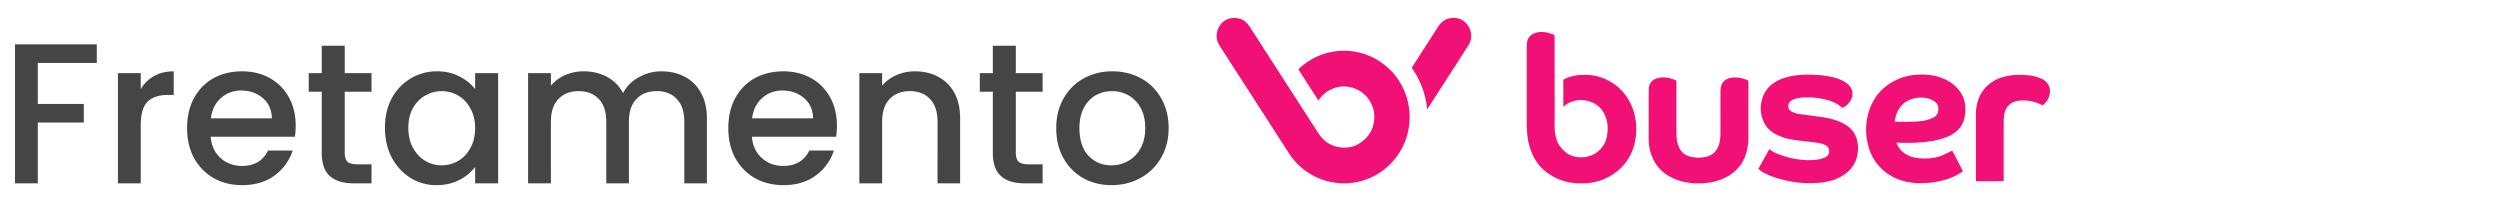 <svg xmlns="http://www.w3.org/2000/svg" width="150" height="12" fill="none"><path fill="#454545" d="M5.808 2.66v1.116h-3.54v2.46h2.76v1.116h-2.76V11H.9V2.66zm2.636 2.688q.3-.504.792-.78.504-.288 1.188-.288v1.416h-.348q-.804 0-1.224.408-.408.408-.408 1.416V11H7.076V4.388h1.368zm9.297 2.184q0 .372-.048.672h-5.052q.06.792.588 1.272t1.296.48q1.104 0 1.56-.924h1.476a3 3 0 0 1-1.092 1.5q-.78.576-1.944.576-.948 0-1.704-.42a3.14 3.14 0 0 1-1.176-1.2q-.42-.78-.42-1.8t.408-1.788q.42-.78 1.164-1.2.756-.42 1.728-.42.936 0 1.668.408t1.14 1.152q.408.732.408 1.692M16.313 7.1q-.012-.756-.54-1.212t-1.308-.456q-.708 0-1.212.456-.504.444-.6 1.212zm4.37-1.596v3.66q0 .372.169.54.18.156.6.156h.84V11h-1.08q-.924 0-1.416-.432t-.492-1.404v-3.66h-.78V4.388h.78V2.744h1.38v1.644h1.607v1.116zm2.413 2.16q0-.996.408-1.764a3.05 3.05 0 0 1 2.712-1.62q.78 0 1.356.312.588.3.936.756v-.96h1.38V11h-1.38v-.984a2.7 2.7 0 0 1-.948.78q-.6.312-1.368.312a2.94 2.94 0 0 1-1.56-.432 3.2 3.2 0 0 1-1.128-1.224q-.408-.792-.408-1.788m5.412.024q0-.684-.288-1.188a1.94 1.94 0 0 0-.732-.768 1.93 1.93 0 0 0-.984-.264q-.528 0-.984.264-.456.252-.744.756-.276.492-.276 1.176t.276 1.2q.288.516.744.792a1.97 1.97 0 0 0 1.968 0q.456-.264.732-.768.288-.516.288-1.2M39.69 4.28q.78 0 1.392.324.624.324.972.96.36.636.36 1.536V11h-1.356V7.304q0-.888-.444-1.356-.444-.48-1.212-.48t-1.224.48q-.444.468-.444 1.356V11h-1.356V7.304q0-.888-.444-1.356-.444-.48-1.212-.48t-1.224.48q-.444.468-.444 1.356V11h-1.368V4.388h1.368v.756q.336-.408.852-.636a2.7 2.7 0 0 1 1.104-.228q.792 0 1.416.336t.96.972q.3-.6.936-.948.636-.36 1.368-.36m10.525 3.252q0 .372-.048.672h-5.052q.06.792.588 1.272t1.296.48q1.104 0 1.56-.924h1.476a3 3 0 0 1-1.092 1.5q-.78.576-1.944.576-.948 0-1.704-.42a3.14 3.14 0 0 1-1.176-1.2q-.42-.78-.42-1.8t.408-1.788q.42-.78 1.164-1.2.756-.42 1.728-.42.936 0 1.668.408t1.14 1.152q.408.732.408 1.692M48.786 7.1q-.012-.756-.54-1.212t-1.308-.456q-.708 0-1.212.456-.504.444-.6 1.212zm6.11-2.82q.78 0 1.392.324.624.324.972.96t.348 1.536V11h-1.356V7.304q0-.888-.444-1.356-.444-.48-1.212-.48t-1.224.48q-.444.468-.444 1.356V11H51.56V4.388h1.368v.756q.336-.408.852-.636a2.8 2.8 0 0 1 1.116-.228m6.053 1.224v3.66q0 .372.168.54.18.156.6.156h.84V11h-1.08q-.924 0-1.416-.432t-.492-1.404v-3.66h-.78V4.388h.78V2.744h1.38v1.644h1.608v1.116zm5.737 5.604q-.936 0-1.692-.42a3.1 3.1 0 0 1-1.188-1.2q-.432-.78-.432-1.8 0-1.008.444-1.788t1.212-1.2a3.5 3.5 0 0 1 1.716-.42q.948 0 1.716.42t1.212 1.2.444 1.788-.456 1.788-1.248 1.212q-.78.42-1.728.42m0-1.188q.528 0 .984-.252.468-.252.756-.756t.288-1.224-.276-1.212a1.86 1.86 0 0 0-.732-.756 2 2 0 0 0-.984-.252q-.528 0-.984.252-.444.252-.708.756-.264.492-.264 1.212 0 1.068.54 1.656.552.576 1.38.576"/><path fill="#F11075" d="m79.107 6.031-1.204-1.866q.015-.018.032-.035.375-.36.831-.609a3.91 3.91 0 0 1 4.35.41 3.92 3.92 0 0 1 1.342 2.117q.075.297.102.602.034.342.005.684a3.95 3.95 0 0 1-.845 2.164 3.9 3.9 0 0 1-2.662 1.478 3.907 3.907 0 0 1-2.487-.567 3.96 3.96 0 0 1-1.251-1.238l-2.444-3.793-1.692-2.623a1.087 1.087 0 0 1 .042-1.273.97.97 0 0 1 .666-.393c.452-.057.817.103 1.07.487.335.506.657 1.018.985 1.527l2.356 3.652q.406.63.814 1.257c.28.43.669.707 1.168.807.616.122 1.159-.042 1.616-.476.284-.268.457-.602.527-.987a1.827 1.827 0 0 0-1.954-2.16 1.8 1.8 0 0 0-1.342.8l-.014.022zM84.702 4.068l.02-.033q.794-1.234 1.589-2.469.272-.417.761-.487c.459-.064.897.176 1.092.603.164.36.143.713-.069 1.048-.271.43-.549.856-.823 1.283L85.66 6.518l-.033.048a5.07 5.07 0 0 0-.925-2.498M94.574 10.999l-.219-.03a3.1 3.1 0 0 1-.995-.292q-.307-.151-.582-.355c-.38-.283-.646-.654-.84-1.084a3.7 3.7 0 0 1-.292-1.083 7 7 0 0 1-.042-.793V2.789q.001-.159.032-.315a.6.6 0 0 1 .23-.362c.206-.16.443-.2.694-.19.201.008.394.058.581.128l.022.008c.113.047.113.047.113.168l.005 4.673q-.002.336-.005.672.001.353.085.696c.073.297.232.54.448.75l.005.005c.35.347.78.457 1.254.405a1.535 1.535 0 0 0 1.347-1.26c.08-.415.059-.827-.105-1.22-.21-.499-.594-.795-1.114-.908a1.6 1.6 0 0 0-.796.029 1.4 1.4 0 0 0-.543.293c-.014.013-.03.024-.055.043L93.8 6.32q.001-.735-.002-1.468c0-.061.018-.09.074-.115q.495-.223 1.038-.244c.436-.016.864.032 1.27.194q1.267.505 1.766 1.782a3.55 3.55 0 0 1 .22 1.53 3.3 3.3 0 0 1-.289 1.185c-.294.64-.763 1.112-1.379 1.44-.384.205-.794.32-1.227.36-.022.002-.044.01-.066.014zM101.611 10.999q-.106-.017-.211-.029a3.3 3.3 0 0 1-.782-.179c-.874-.319-1.428-.93-1.636-1.847a3.2 3.2 0 0 1-.061-.707c0-.96-.007-1.92.004-2.88.002-.267.12-.49.379-.613.146-.07.3-.098.46-.1a1.7 1.7 0 0 1 .804.192l.017.014v3.131c0 .23.019.457.088.678q.021.066.047.13.189.466.667.6.498.136 1 .012c.377-.092.617-.337.742-.7.058-.17.085-.345.094-.523q.005-.128.004-.255-.001-1.216.001-2.433 0-.127.021-.253c.052-.28.222-.455.489-.54.154-.048.312-.055.47-.045.216.013.423.067.623.15.055.022.075.053.074.115q-.002 1.692-.002 3.383 0 .537-.184 1.043c-.213.581-.605 1-1.145 1.285a3.2 3.2 0 0 1-1.009.323c-.098.016-.198.023-.297.035q-.029.005-.059.014zM122.998 5.576q-.008.03-.015.059c-.017.066-.024.138-.052.2a1.17 1.17 0 0 1-.37.48l-.08-.033a2.8 2.8 0 0 0-.782-.237 2 2 0 0 0-.664.012c-.418.083-.669.339-.765.754-.04.172-.049.346-.049.522v3.525c-.06.017-1.531.022-1.662.007q-.004-.031-.005-.065c0-1.305-.001-2.64.001-3.944 0-.394.073-.774.25-1.128.257-.512.666-.85 1.197-1.046a3.4 3.4 0 0 1 1.196-.19c.325 0 .648.023.963.112.163.046.32.106.464.197a.76.76 0 0 1 .349.47q.015.068.026.135-.002.085-.002.17M113.788 8.56q.016.051.032.09c.154.342.413.571.753.711.203.084.417.122.634.137.398.03.79 0 1.174-.12.175-.054.335-.138.498-.218l.255-.123.641 1.23c-.014.012-.023.024-.036.032a3.3 3.3 0 0 1-.838.427 5.232 5.232 0 0 1-1.956.254c-.572-.04-1.113-.184-1.599-.501a2.88 2.88 0 0 1-1.241-1.704 3.66 3.66 0 0 1 .049-2.153c.29-.87.865-1.486 1.696-1.86a3.3 3.3 0 0 1 1.263-.283c.416-.014.828.015 1.227.142.43.137.817.35 1.121.696.309.351.467.762.461 1.234-.003.22-.029.436-.091.648-.074.257-.215.47-.411.649a2.1 2.1 0 0 1-.765.427c-.316.107-.64.177-.969.22-.505.068-1.013.079-1.522.072-.102 0-.205-.007-.307-.01zm-.104-1.264c.035.004.057.008.08.009.503.006 1.006.022 1.507-.043a2.3 2.3 0 0 0 .72-.201.5.5 0 0 0 .303-.423c.023-.228-.03-.427-.23-.56a1.2 1.2 0 0 0-.36-.166 1.8 1.8 0 0 0-.767-.03c-.436.08-.784.297-1.017.685-.109.181-.176.377-.214.583-.008.046-.013.09-.022.146M110.526 6.466c-.081-.064-.153-.13-.233-.183a2.2 2.2 0 0 0-.704-.294 4.5 4.5 0 0 0-1.114-.148c-.237 0-.474.013-.707.074a.8.8 0 0 0-.33.155.38.38 0 0 0-.128.389c.025.114.098.19.198.241q.223.11.467.143c.306.045.612.084.919.125.371.05.745.091 1.106.2.276.082.538.191.781.349q.543.35.662.987c.067.361.048.718-.074 1.066-.114.327-.316.59-.582.807a2.6 2.6 0 0 1-1.053.495c-.408.098-.822.119-1.24.116a6.5 6.5 0 0 1-1.869-.302 4.2 4.2 0 0 1-.876-.366 1.2 1.2 0 0 1-.247-.192l.659-1.18q.04.028.072.052c.116.096.249.16.387.216.364.145.737.26 1.124.324.426.07.853.094 1.282.037.168-.022.331-.063.484-.139.102-.05.186-.12.216-.236a.5.5 0 0 0-.026-.325.3.3 0 0 0-.127-.14 1.3 1.3 0 0 0-.491-.164c-.242-.037-.486-.063-.729-.094-.336-.043-.677-.063-1.008-.14a3 3 0 0 1-.925-.36 1.52 1.52 0 0 1-.652-.803 1.93 1.93 0 0 1 .057-1.495c.174-.385.472-.654.842-.845.273-.142.565-.222.865-.278.45-.083.904-.09 1.359-.068.299.015.596.043.889.1.295.057.581.142.845.289.118.065.226.141.317.24a.74.74 0 0 1 .126.845 1.2 1.2 0 0 1-.299.377.64.64 0 0 1-.243.125"/></svg>